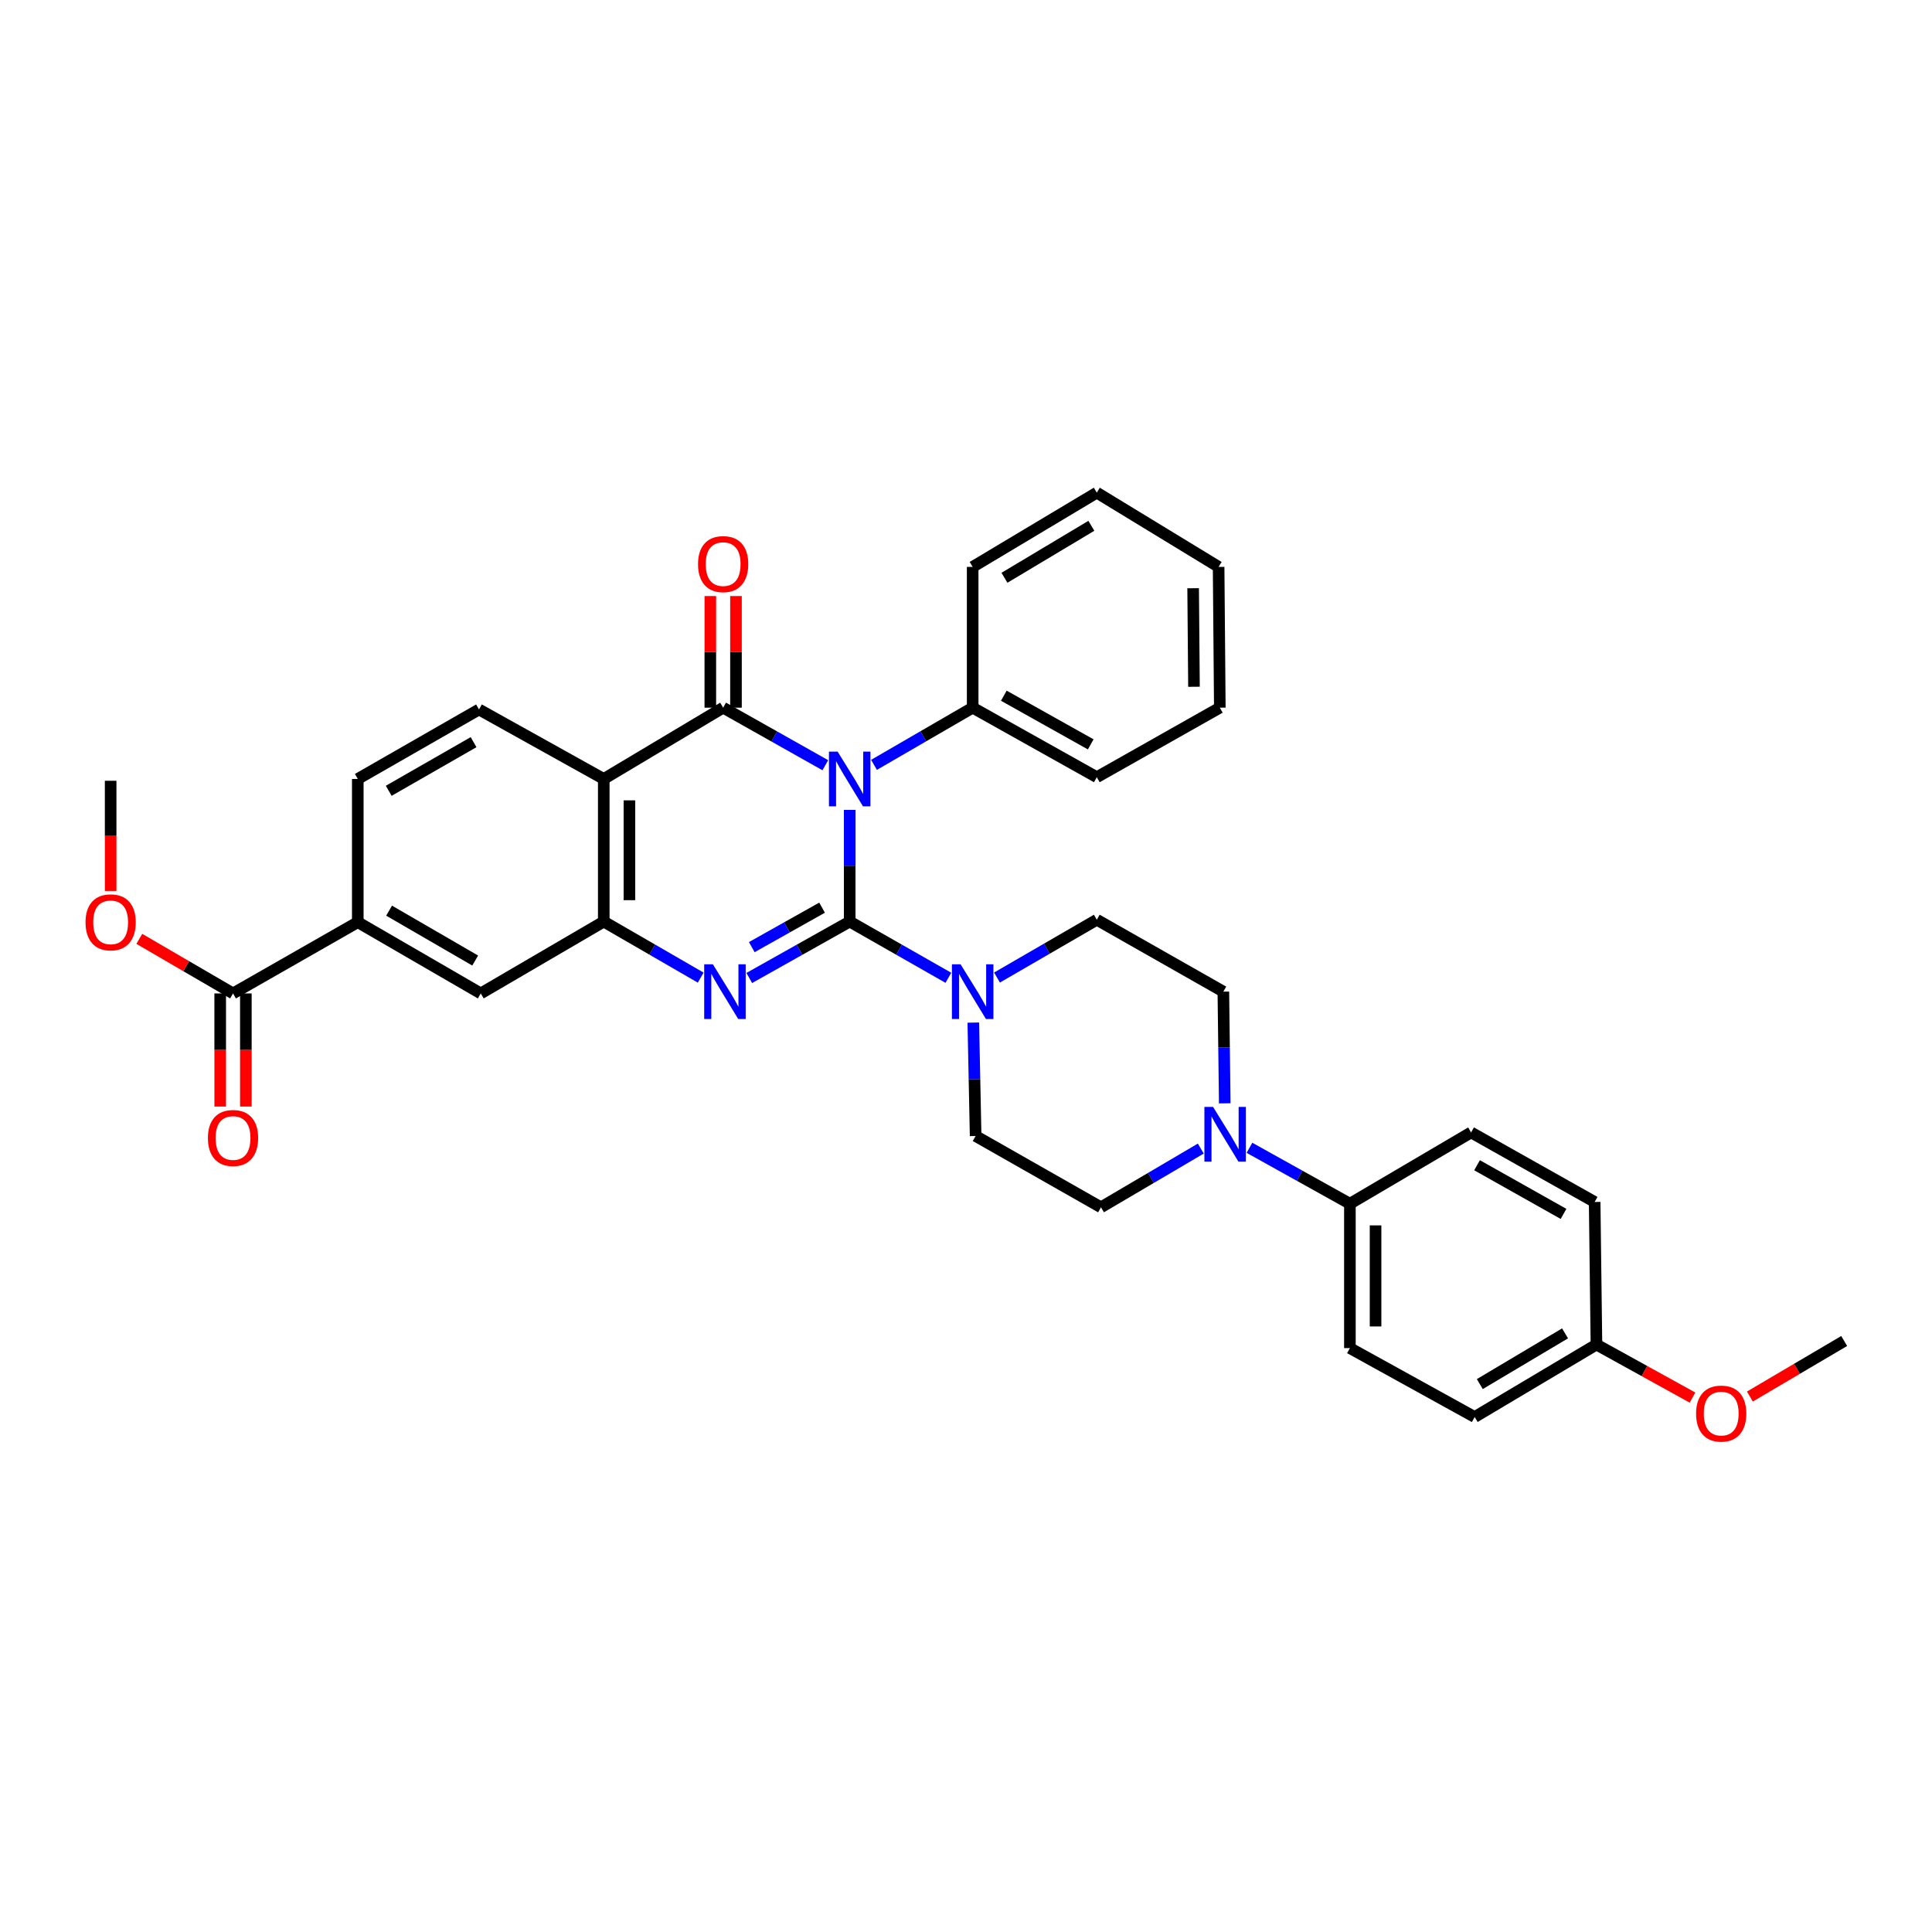 <?xml version='1.0' encoding='iso-8859-1'?>
<svg version='1.1' baseProfile='full'
              xmlns='http://www.w3.org/2000/svg'
                      xmlns:rdkit='http://www.rdkit.org/xml'
                      xmlns:xlink='http://www.w3.org/1999/xlink'
                  xml:space='preserve'
width='1000px' height='1000px' viewBox='0 0 1000 1000'>
<!-- END OF HEADER -->
<rect style='opacity:1.0;fill:#FFFFFF;stroke:none' width='1000' height='1000' x='0' y='0'> </rect>
<path class='bond-0' d='M 439.803,477.004 L 439.803,448.098' style='fill:none;fill-rule:evenodd;stroke:#000000;stroke-width:6px;stroke-linecap:butt;stroke-linejoin:miter;stroke-opacity:1' />
<path class='bond-0' d='M 439.803,448.098 L 439.803,419.193' style='fill:none;fill-rule:evenodd;stroke:#0000FF;stroke-width:6px;stroke-linecap:butt;stroke-linejoin:miter;stroke-opacity:1' />
<path class='bond-2' d='M 439.803,477.004 L 413.813,491.601' style='fill:none;fill-rule:evenodd;stroke:#000000;stroke-width:6px;stroke-linecap:butt;stroke-linejoin:miter;stroke-opacity:1' />
<path class='bond-2' d='M 413.813,491.601 L 387.823,506.198' style='fill:none;fill-rule:evenodd;stroke:#0000FF;stroke-width:6px;stroke-linecap:butt;stroke-linejoin:miter;stroke-opacity:1' />
<path class='bond-2' d='M 425.502,469.803 L 407.309,480.021' style='fill:none;fill-rule:evenodd;stroke:#000000;stroke-width:6px;stroke-linecap:butt;stroke-linejoin:miter;stroke-opacity:1' />
<path class='bond-2' d='M 407.309,480.021 L 389.116,490.239' style='fill:none;fill-rule:evenodd;stroke:#0000FF;stroke-width:6px;stroke-linecap:butt;stroke-linejoin:miter;stroke-opacity:1' />
<path class='bond-5' d='M 439.803,477.004 L 465.341,491.555' style='fill:none;fill-rule:evenodd;stroke:#000000;stroke-width:6px;stroke-linecap:butt;stroke-linejoin:miter;stroke-opacity:1' />
<path class='bond-5' d='M 465.341,491.555 L 490.88,506.107' style='fill:none;fill-rule:evenodd;stroke:#0000FF;stroke-width:6px;stroke-linecap:butt;stroke-linejoin:miter;stroke-opacity:1' />
<path class='bond-1' d='M 427.183,396.078 L 400.743,381.182' style='fill:none;fill-rule:evenodd;stroke:#0000FF;stroke-width:6px;stroke-linecap:butt;stroke-linejoin:miter;stroke-opacity:1' />
<path class='bond-1' d='M 400.743,381.182 L 374.302,366.287' style='fill:none;fill-rule:evenodd;stroke:#000000;stroke-width:6px;stroke-linecap:butt;stroke-linejoin:miter;stroke-opacity:1' />
<path class='bond-11' d='M 452.382,395.895 L 477.916,381.091' style='fill:none;fill-rule:evenodd;stroke:#0000FF;stroke-width:6px;stroke-linecap:butt;stroke-linejoin:miter;stroke-opacity:1' />
<path class='bond-11' d='M 477.916,381.091 L 503.451,366.287' style='fill:none;fill-rule:evenodd;stroke:#000000;stroke-width:6px;stroke-linecap:butt;stroke-linejoin:miter;stroke-opacity:1' />
<path class='bond-12' d='M 380.943,366.287 L 380.943,337.401' style='fill:none;fill-rule:evenodd;stroke:#000000;stroke-width:6px;stroke-linecap:butt;stroke-linejoin:miter;stroke-opacity:1' />
<path class='bond-12' d='M 380.943,337.401 L 380.943,308.515' style='fill:none;fill-rule:evenodd;stroke:#FF0000;stroke-width:6px;stroke-linecap:butt;stroke-linejoin:miter;stroke-opacity:1' />
<path class='bond-12' d='M 367.662,366.287 L 367.662,337.401' style='fill:none;fill-rule:evenodd;stroke:#000000;stroke-width:6px;stroke-linecap:butt;stroke-linejoin:miter;stroke-opacity:1' />
<path class='bond-12' d='M 367.662,337.401 L 367.662,308.515' style='fill:none;fill-rule:evenodd;stroke:#FF0000;stroke-width:6px;stroke-linecap:butt;stroke-linejoin:miter;stroke-opacity:1' />
<path class='bond-35' d='M 374.302,366.287 L 312.506,403.188' style='fill:none;fill-rule:evenodd;stroke:#000000;stroke-width:6px;stroke-linecap:butt;stroke-linejoin:miter;stroke-opacity:1' />
<path class='bond-4' d='M 362.681,506.013 L 337.593,491.508' style='fill:none;fill-rule:evenodd;stroke:#0000FF;stroke-width:6px;stroke-linecap:butt;stroke-linejoin:miter;stroke-opacity:1' />
<path class='bond-4' d='M 337.593,491.508 L 312.506,477.004' style='fill:none;fill-rule:evenodd;stroke:#000000;stroke-width:6px;stroke-linecap:butt;stroke-linejoin:miter;stroke-opacity:1' />
<path class='bond-3' d='M 312.506,403.188 L 312.506,477.004' style='fill:none;fill-rule:evenodd;stroke:#000000;stroke-width:6px;stroke-linecap:butt;stroke-linejoin:miter;stroke-opacity:1' />
<path class='bond-3' d='M 325.788,414.26 L 325.788,465.931' style='fill:none;fill-rule:evenodd;stroke:#000000;stroke-width:6px;stroke-linecap:butt;stroke-linejoin:miter;stroke-opacity:1' />
<path class='bond-9' d='M 312.506,403.188 L 247.928,367.224' style='fill:none;fill-rule:evenodd;stroke:#000000;stroke-width:6px;stroke-linecap:butt;stroke-linejoin:miter;stroke-opacity:1' />
<path class='bond-8' d='M 312.506,477.004 L 248.843,514.199' style='fill:none;fill-rule:evenodd;stroke:#000000;stroke-width:6px;stroke-linecap:butt;stroke-linejoin:miter;stroke-opacity:1' />
<path class='bond-14' d='M 503.78,529.298 L 504.383,558.646' style='fill:none;fill-rule:evenodd;stroke:#0000FF;stroke-width:6px;stroke-linecap:butt;stroke-linejoin:miter;stroke-opacity:1' />
<path class='bond-14' d='M 504.383,558.646 L 504.986,587.993' style='fill:none;fill-rule:evenodd;stroke:#000000;stroke-width:6px;stroke-linecap:butt;stroke-linejoin:miter;stroke-opacity:1' />
<path class='bond-15' d='M 516.047,505.975 L 541.876,491.017' style='fill:none;fill-rule:evenodd;stroke:#0000FF;stroke-width:6px;stroke-linecap:butt;stroke-linejoin:miter;stroke-opacity:1' />
<path class='bond-15' d='M 541.876,491.017 L 567.704,476.059' style='fill:none;fill-rule:evenodd;stroke:#000000;stroke-width:6px;stroke-linecap:butt;stroke-linejoin:miter;stroke-opacity:1' />
<path class='bond-6' d='M 633.933,571.08 L 633.569,542.175' style='fill:none;fill-rule:evenodd;stroke:#0000FF;stroke-width:6px;stroke-linecap:butt;stroke-linejoin:miter;stroke-opacity:1' />
<path class='bond-6' d='M 633.569,542.175 L 633.205,513.27' style='fill:none;fill-rule:evenodd;stroke:#000000;stroke-width:6px;stroke-linecap:butt;stroke-linejoin:miter;stroke-opacity:1' />
<path class='bond-13' d='M 646.722,594.097 L 672.714,608.573' style='fill:none;fill-rule:evenodd;stroke:#0000FF;stroke-width:6px;stroke-linecap:butt;stroke-linejoin:miter;stroke-opacity:1' />
<path class='bond-13' d='M 672.714,608.573 L 698.705,623.049' style='fill:none;fill-rule:evenodd;stroke:#000000;stroke-width:6px;stroke-linecap:butt;stroke-linejoin:miter;stroke-opacity:1' />
<path class='bond-34' d='M 621.53,594.501 L 595.698,609.697' style='fill:none;fill-rule:evenodd;stroke:#0000FF;stroke-width:6px;stroke-linecap:butt;stroke-linejoin:miter;stroke-opacity:1' />
<path class='bond-34' d='M 595.698,609.697 L 569.866,624.894' style='fill:none;fill-rule:evenodd;stroke:#000000;stroke-width:6px;stroke-linecap:butt;stroke-linejoin:miter;stroke-opacity:1' />
<path class='bond-7' d='M 120.617,514.199 L 185.187,477.314' style='fill:none;fill-rule:evenodd;stroke:#000000;stroke-width:6px;stroke-linecap:butt;stroke-linejoin:miter;stroke-opacity:1' />
<path class='bond-19' d='M 113.976,514.199 L 113.976,543.474' style='fill:none;fill-rule:evenodd;stroke:#000000;stroke-width:6px;stroke-linecap:butt;stroke-linejoin:miter;stroke-opacity:1' />
<path class='bond-19' d='M 113.976,543.474 L 113.976,572.749' style='fill:none;fill-rule:evenodd;stroke:#FF0000;stroke-width:6px;stroke-linecap:butt;stroke-linejoin:miter;stroke-opacity:1' />
<path class='bond-19' d='M 127.257,514.199 L 127.257,543.474' style='fill:none;fill-rule:evenodd;stroke:#000000;stroke-width:6px;stroke-linecap:butt;stroke-linejoin:miter;stroke-opacity:1' />
<path class='bond-19' d='M 127.257,543.474 L 127.257,572.749' style='fill:none;fill-rule:evenodd;stroke:#FF0000;stroke-width:6px;stroke-linecap:butt;stroke-linejoin:miter;stroke-opacity:1' />
<path class='bond-22' d='M 120.617,514.199 L 96.36,500.075' style='fill:none;fill-rule:evenodd;stroke:#000000;stroke-width:6px;stroke-linecap:butt;stroke-linejoin:miter;stroke-opacity:1' />
<path class='bond-22' d='M 96.36,500.075 L 72.103,485.95' style='fill:none;fill-rule:evenodd;stroke:#FF0000;stroke-width:6px;stroke-linecap:butt;stroke-linejoin:miter;stroke-opacity:1' />
<path class='bond-10' d='M 248.843,514.199 L 185.187,477.314' style='fill:none;fill-rule:evenodd;stroke:#000000;stroke-width:6px;stroke-linecap:butt;stroke-linejoin:miter;stroke-opacity:1' />
<path class='bond-10' d='M 245.954,497.175 L 201.395,471.355' style='fill:none;fill-rule:evenodd;stroke:#000000;stroke-width:6px;stroke-linecap:butt;stroke-linejoin:miter;stroke-opacity:1' />
<path class='bond-36' d='M 247.928,367.224 L 185.187,403.188' style='fill:none;fill-rule:evenodd;stroke:#000000;stroke-width:6px;stroke-linecap:butt;stroke-linejoin:miter;stroke-opacity:1' />
<path class='bond-36' d='M 245.122,384.141 L 201.203,409.316' style='fill:none;fill-rule:evenodd;stroke:#000000;stroke-width:6px;stroke-linecap:butt;stroke-linejoin:miter;stroke-opacity:1' />
<path class='bond-18' d='M 185.187,477.314 L 185.187,403.188' style='fill:none;fill-rule:evenodd;stroke:#000000;stroke-width:6px;stroke-linecap:butt;stroke-linejoin:miter;stroke-opacity:1' />
<path class='bond-27' d='M 503.451,366.287 L 567.704,402.273' style='fill:none;fill-rule:evenodd;stroke:#000000;stroke-width:6px;stroke-linecap:butt;stroke-linejoin:miter;stroke-opacity:1' />
<path class='bond-27' d='M 519.579,360.097 L 564.556,385.287' style='fill:none;fill-rule:evenodd;stroke:#000000;stroke-width:6px;stroke-linecap:butt;stroke-linejoin:miter;stroke-opacity:1' />
<path class='bond-28' d='M 503.451,366.287 L 503.451,293.423' style='fill:none;fill-rule:evenodd;stroke:#000000;stroke-width:6px;stroke-linecap:butt;stroke-linejoin:miter;stroke-opacity:1' />
<path class='bond-20' d='M 698.705,623.049 L 698.705,697.773' style='fill:none;fill-rule:evenodd;stroke:#000000;stroke-width:6px;stroke-linecap:butt;stroke-linejoin:miter;stroke-opacity:1' />
<path class='bond-20' d='M 711.987,634.258 L 711.987,686.565' style='fill:none;fill-rule:evenodd;stroke:#000000;stroke-width:6px;stroke-linecap:butt;stroke-linejoin:miter;stroke-opacity:1' />
<path class='bond-21' d='M 698.705,623.049 L 761.431,586.149' style='fill:none;fill-rule:evenodd;stroke:#000000;stroke-width:6px;stroke-linecap:butt;stroke-linejoin:miter;stroke-opacity:1' />
<path class='bond-16' d='M 504.986,587.993 L 569.866,624.894' style='fill:none;fill-rule:evenodd;stroke:#000000;stroke-width:6px;stroke-linecap:butt;stroke-linejoin:miter;stroke-opacity:1' />
<path class='bond-17' d='M 567.704,476.059 L 633.205,513.27' style='fill:none;fill-rule:evenodd;stroke:#000000;stroke-width:6px;stroke-linecap:butt;stroke-linejoin:miter;stroke-opacity:1' />
<path class='bond-25' d='M 698.705,697.773 L 763.283,733.442' style='fill:none;fill-rule:evenodd;stroke:#000000;stroke-width:6px;stroke-linecap:butt;stroke-linejoin:miter;stroke-opacity:1' />
<path class='bond-24' d='M 761.431,586.149 L 825.389,622.135' style='fill:none;fill-rule:evenodd;stroke:#000000;stroke-width:6px;stroke-linecap:butt;stroke-linejoin:miter;stroke-opacity:1' />
<path class='bond-24' d='M 764.512,603.122 L 809.283,628.312' style='fill:none;fill-rule:evenodd;stroke:#000000;stroke-width:6px;stroke-linecap:butt;stroke-linejoin:miter;stroke-opacity:1' />
<path class='bond-29' d='M 57.271,461.164 L 57.271,432.644' style='fill:none;fill-rule:evenodd;stroke:#FF0000;stroke-width:6px;stroke-linecap:butt;stroke-linejoin:miter;stroke-opacity:1' />
<path class='bond-29' d='M 57.271,432.644 L 57.271,404.125' style='fill:none;fill-rule:evenodd;stroke:#000000;stroke-width:6px;stroke-linecap:butt;stroke-linejoin:miter;stroke-opacity:1' />
<path class='bond-23' d='M 826.319,695.936 L 825.389,622.135' style='fill:none;fill-rule:evenodd;stroke:#000000;stroke-width:6px;stroke-linecap:butt;stroke-linejoin:miter;stroke-opacity:1' />
<path class='bond-26' d='M 826.319,695.936 L 851.182,709.665' style='fill:none;fill-rule:evenodd;stroke:#000000;stroke-width:6px;stroke-linecap:butt;stroke-linejoin:miter;stroke-opacity:1' />
<path class='bond-26' d='M 851.182,709.665 L 876.046,723.393' style='fill:none;fill-rule:evenodd;stroke:#FF0000;stroke-width:6px;stroke-linecap:butt;stroke-linejoin:miter;stroke-opacity:1' />
<path class='bond-38' d='M 826.319,695.936 L 763.283,733.442' style='fill:none;fill-rule:evenodd;stroke:#000000;stroke-width:6px;stroke-linecap:butt;stroke-linejoin:miter;stroke-opacity:1' />
<path class='bond-38' d='M 810.072,690.148 L 765.947,716.402' style='fill:none;fill-rule:evenodd;stroke:#000000;stroke-width:6px;stroke-linecap:butt;stroke-linejoin:miter;stroke-opacity:1' />
<path class='bond-30' d='M 905.737,722.845 L 930.141,708.472' style='fill:none;fill-rule:evenodd;stroke:#FF0000;stroke-width:6px;stroke-linecap:butt;stroke-linejoin:miter;stroke-opacity:1' />
<path class='bond-30' d='M 930.141,708.472 L 954.545,694.099' style='fill:none;fill-rule:evenodd;stroke:#000000;stroke-width:6px;stroke-linecap:butt;stroke-linejoin:miter;stroke-opacity:1' />
<path class='bond-32' d='M 567.704,402.273 L 631.375,366.287' style='fill:none;fill-rule:evenodd;stroke:#000000;stroke-width:6px;stroke-linecap:butt;stroke-linejoin:miter;stroke-opacity:1' />
<path class='bond-31' d='M 503.451,293.423 L 567.704,254.994' style='fill:none;fill-rule:evenodd;stroke:#000000;stroke-width:6px;stroke-linecap:butt;stroke-linejoin:miter;stroke-opacity:1' />
<path class='bond-31' d='M 519.906,299.057 L 564.884,272.157' style='fill:none;fill-rule:evenodd;stroke:#000000;stroke-width:6px;stroke-linecap:butt;stroke-linejoin:miter;stroke-opacity:1' />
<path class='bond-33' d='M 567.704,254.994 L 630.755,293.423' style='fill:none;fill-rule:evenodd;stroke:#000000;stroke-width:6px;stroke-linecap:butt;stroke-linejoin:miter;stroke-opacity:1' />
<path class='bond-37' d='M 631.375,366.287 L 630.755,293.423' style='fill:none;fill-rule:evenodd;stroke:#000000;stroke-width:6px;stroke-linecap:butt;stroke-linejoin:miter;stroke-opacity:1' />
<path class='bond-37' d='M 618.001,355.47 L 617.567,304.465' style='fill:none;fill-rule:evenodd;stroke:#000000;stroke-width:6px;stroke-linecap:butt;stroke-linejoin:miter;stroke-opacity:1' />
<path  class='atom-1' d='M 433.543 389.028
L 442.823 404.028
Q 443.743 405.508, 445.223 408.188
Q 446.703 410.868, 446.783 411.028
L 446.783 389.028
L 450.543 389.028
L 450.543 417.348
L 446.663 417.348
L 436.703 400.948
Q 435.543 399.028, 434.303 396.828
Q 433.103 394.628, 432.743 393.948
L 432.743 417.348
L 429.063 417.348
L 429.063 389.028
L 433.543 389.028
' fill='#0000FF'/>
<path  class='atom-3' d='M 368.972 499.11
L 378.252 514.11
Q 379.172 515.59, 380.652 518.27
Q 382.132 520.95, 382.212 521.11
L 382.212 499.11
L 385.972 499.11
L 385.972 527.43
L 382.092 527.43
L 372.132 511.03
Q 370.972 509.11, 369.732 506.91
Q 368.532 504.71, 368.172 504.03
L 368.172 527.43
L 364.492 527.43
L 364.492 499.11
L 368.972 499.11
' fill='#0000FF'/>
<path  class='atom-6' d='M 497.191 499.11
L 506.471 514.11
Q 507.391 515.59, 508.871 518.27
Q 510.351 520.95, 510.431 521.11
L 510.431 499.11
L 514.191 499.11
L 514.191 527.43
L 510.311 527.43
L 500.351 511.03
Q 499.191 509.11, 497.951 506.91
Q 496.751 504.71, 496.391 504.03
L 496.391 527.43
L 492.711 527.43
L 492.711 499.11
L 497.191 499.11
' fill='#0000FF'/>
<path  class='atom-7' d='M 627.874 572.926
L 637.154 587.926
Q 638.074 589.406, 639.554 592.086
Q 641.034 594.766, 641.114 594.926
L 641.114 572.926
L 644.874 572.926
L 644.874 601.246
L 640.994 601.246
L 631.034 584.846
Q 629.874 582.926, 628.634 580.726
Q 627.434 578.526, 627.074 577.846
L 627.074 601.246
L 623.394 601.246
L 623.394 572.926
L 627.874 572.926
' fill='#0000FF'/>
<path  class='atom-13' d='M 361.302 291.975
Q 361.302 285.175, 364.662 281.375
Q 368.022 277.575, 374.302 277.575
Q 380.582 277.575, 383.942 281.375
Q 387.302 285.175, 387.302 291.975
Q 387.302 298.855, 383.902 302.775
Q 380.502 306.655, 374.302 306.655
Q 368.062 306.655, 364.662 302.775
Q 361.302 298.895, 361.302 291.975
M 374.302 303.455
Q 378.622 303.455, 380.942 300.575
Q 383.302 297.655, 383.302 291.975
Q 383.302 286.415, 380.942 283.615
Q 378.622 280.775, 374.302 280.775
Q 369.982 280.775, 367.622 283.575
Q 365.302 286.375, 365.302 291.975
Q 365.302 297.695, 367.622 300.575
Q 369.982 303.455, 374.302 303.455
' fill='#FF0000'/>
<path  class='atom-20' d='M 107.617 589.018
Q 107.617 582.218, 110.977 578.418
Q 114.337 574.618, 120.617 574.618
Q 126.897 574.618, 130.257 578.418
Q 133.617 582.218, 133.617 589.018
Q 133.617 595.898, 130.217 599.818
Q 126.817 603.698, 120.617 603.698
Q 114.377 603.698, 110.977 599.818
Q 107.617 595.938, 107.617 589.018
M 120.617 600.498
Q 124.937 600.498, 127.257 597.618
Q 129.617 594.698, 129.617 589.018
Q 129.617 583.458, 127.257 580.658
Q 124.937 577.818, 120.617 577.818
Q 116.297 577.818, 113.937 580.618
Q 111.617 583.418, 111.617 589.018
Q 111.617 594.738, 113.937 597.618
Q 116.297 600.498, 120.617 600.498
' fill='#FF0000'/>
<path  class='atom-23' d='M 44.271 477.394
Q 44.271 470.594, 47.631 466.794
Q 50.991 462.994, 57.271 462.994
Q 63.551 462.994, 66.911 466.794
Q 70.271 470.594, 70.271 477.394
Q 70.271 484.274, 66.871 488.194
Q 63.471 492.074, 57.271 492.074
Q 51.031 492.074, 47.631 488.194
Q 44.271 484.314, 44.271 477.394
M 57.271 488.874
Q 61.591 488.874, 63.911 485.994
Q 66.271 483.074, 66.271 477.394
Q 66.271 471.834, 63.911 469.034
Q 61.591 466.194, 57.271 466.194
Q 52.951 466.194, 50.591 468.994
Q 48.271 471.794, 48.271 477.394
Q 48.271 483.114, 50.591 485.994
Q 52.951 488.874, 57.271 488.874
' fill='#FF0000'/>
<path  class='atom-27' d='M 877.89 731.67
Q 877.89 724.87, 881.25 721.07
Q 884.61 717.27, 890.89 717.27
Q 897.17 717.27, 900.53 721.07
Q 903.89 724.87, 903.89 731.67
Q 903.89 738.55, 900.49 742.47
Q 897.09 746.35, 890.89 746.35
Q 884.65 746.35, 881.25 742.47
Q 877.89 738.59, 877.89 731.67
M 890.89 743.15
Q 895.21 743.15, 897.53 740.27
Q 899.89 737.35, 899.89 731.67
Q 899.89 726.11, 897.53 723.31
Q 895.21 720.47, 890.89 720.47
Q 886.57 720.47, 884.21 723.27
Q 881.89 726.07, 881.89 731.67
Q 881.89 737.39, 884.21 740.27
Q 886.57 743.15, 890.89 743.15
' fill='#FF0000'/>
</svg>

